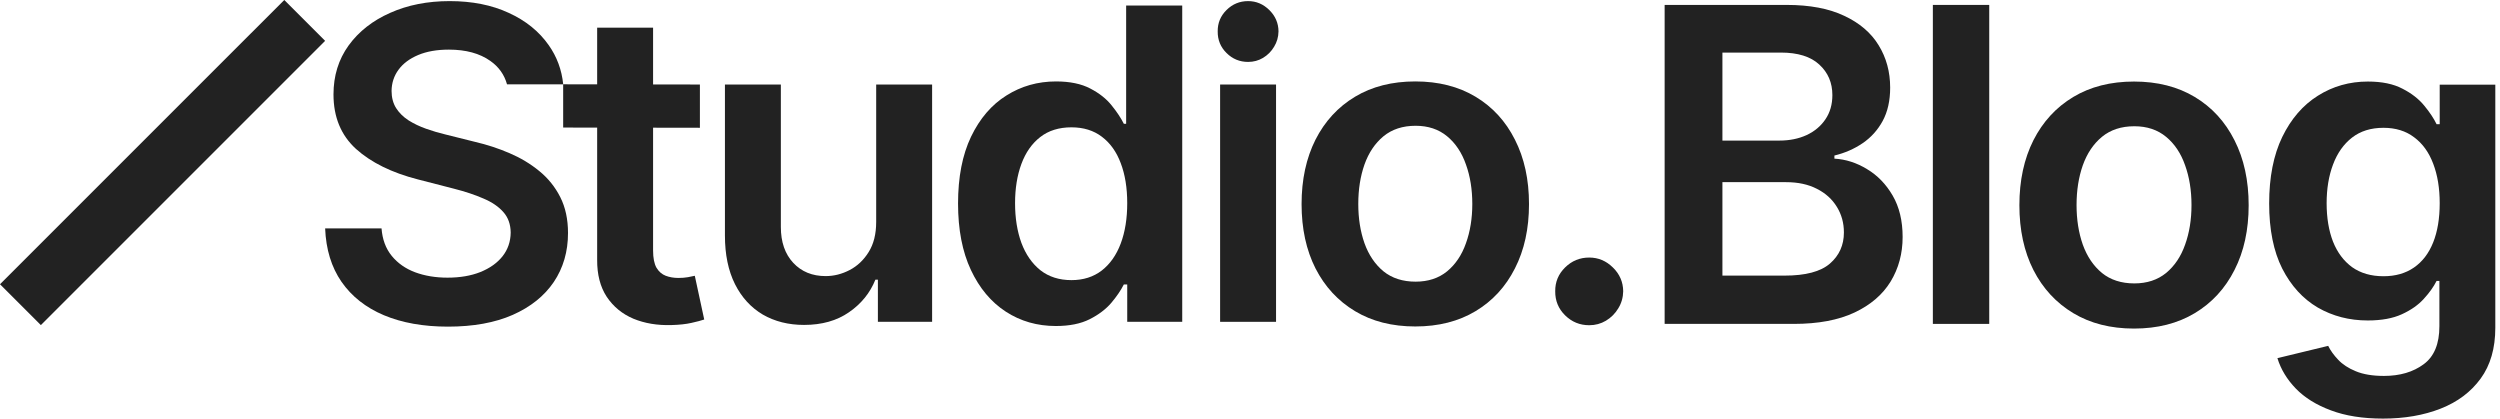<svg width="304" height="51" viewBox="0 0 304 51" fill="none" xmlns="http://www.w3.org/2000/svg">
<path d="M289.774 50.901C287.312 50.901 285.197 50.566 283.43 49.897C281.662 49.24 280.242 48.357 279.168 47.246C278.095 46.135 277.35 44.903 276.933 43.552L283.108 42.056C283.385 42.624 283.79 43.186 284.32 43.742C284.85 44.31 285.564 44.777 286.46 45.143C287.369 45.522 288.512 45.712 289.888 45.712C291.832 45.712 293.442 45.238 294.718 44.291C295.993 43.357 296.63 41.816 296.63 39.67V34.158H296.29C295.936 34.865 295.418 35.592 294.737 36.337C294.067 37.081 293.177 37.706 292.066 38.212C290.968 38.717 289.585 38.969 287.918 38.969C285.683 38.969 283.657 38.445 281.839 37.397C280.033 36.337 278.594 34.758 277.521 32.662C276.46 30.554 275.93 27.915 275.93 24.746C275.93 21.551 276.46 18.855 277.521 16.658C278.594 14.449 280.04 12.776 281.858 11.639C283.676 10.491 285.702 9.916 287.937 9.916C289.642 9.916 291.043 10.206 292.142 10.787C293.253 11.355 294.137 12.043 294.793 12.852C295.45 13.647 295.949 14.398 296.29 15.105H296.668V10.295H303.43V39.859C303.43 42.347 302.836 44.405 301.649 46.033C300.463 47.662 298.84 48.881 296.782 49.689C294.724 50.497 292.388 50.901 289.774 50.901ZM289.831 33.59C291.283 33.59 292.521 33.237 293.543 32.53C294.566 31.823 295.343 30.806 295.873 29.48C296.403 28.155 296.668 26.564 296.668 24.708C296.668 22.877 296.403 21.273 295.873 19.897C295.355 18.521 294.585 17.454 293.562 16.696C292.552 15.926 291.308 15.541 289.831 15.541C288.303 15.541 287.028 15.939 286.005 16.734C284.983 17.53 284.213 18.622 283.695 20.011C283.177 21.387 282.918 22.953 282.918 24.708C282.918 26.488 283.177 28.047 283.695 29.386C284.225 30.712 285.002 31.747 286.024 32.492C287.06 33.224 288.329 33.59 289.831 33.59Z" fill="#222222"/>
<path d="M259.498 39.954C256.657 39.954 254.195 39.329 252.111 38.079C250.028 36.829 248.412 35.08 247.263 32.833C246.127 30.585 245.558 27.959 245.558 24.954C245.558 21.949 246.127 19.316 247.263 17.056C248.412 14.796 250.028 13.041 252.111 11.791C254.195 10.541 256.657 9.916 259.498 9.916C262.339 9.916 264.801 10.541 266.884 11.791C268.967 13.041 270.577 14.796 271.714 17.056C272.863 19.316 273.437 21.949 273.437 24.954C273.437 27.959 272.863 30.585 271.714 32.833C270.577 35.08 268.967 36.829 266.884 38.079C264.801 39.329 262.339 39.954 259.498 39.954ZM259.536 34.462C261.076 34.462 262.364 34.038 263.399 33.193C264.435 32.334 265.205 31.185 265.71 29.746C266.228 28.306 266.486 26.703 266.486 24.935C266.486 23.155 266.228 21.545 265.71 20.105C265.205 18.653 264.435 17.498 263.399 16.64C262.364 15.781 261.076 15.352 259.536 15.352C257.957 15.352 256.644 15.781 255.596 16.64C254.561 17.498 253.784 18.653 253.267 20.105C252.762 21.545 252.509 23.155 252.509 24.935C252.509 26.703 252.762 28.306 253.267 29.746C253.784 31.185 254.561 32.334 255.596 33.193C256.644 34.038 257.957 34.462 259.536 34.462Z" fill="#222222"/>
<path d="M241.891 0.598V39.386H235.035V0.598L241.891 0.598Z" fill="#222222"/>
<path d="M202.42 39.386V0.598L217.268 0.598C220.071 0.598 222.401 1.04 224.257 1.923C226.125 2.795 227.521 3.988 228.442 5.503C229.377 7.018 229.844 8.735 229.844 10.655C229.844 12.233 229.541 13.584 228.935 14.707C228.329 15.819 227.514 16.721 226.492 17.416C225.469 18.11 224.326 18.609 223.064 18.912V19.291C224.44 19.367 225.759 19.79 227.022 20.56C228.297 21.317 229.339 22.391 230.147 23.779C230.955 25.168 231.359 26.848 231.359 28.817C231.359 30.825 230.873 32.63 229.901 34.234C228.929 35.825 227.464 37.081 225.507 38.003C223.55 38.925 221.088 39.386 218.12 39.386H202.42ZM209.446 33.514H217.003C219.554 33.514 221.391 33.028 222.514 32.056C223.651 31.071 224.219 29.808 224.219 28.268C224.219 27.119 223.935 26.084 223.367 25.162C222.798 24.228 221.99 23.495 220.942 22.965C219.894 22.422 218.644 22.151 217.192 22.151L209.446 22.151V33.514ZM209.446 17.094L216.397 17.094C217.609 17.094 218.701 16.873 219.673 16.431C220.646 15.976 221.41 15.339 221.965 14.518C222.533 13.685 222.817 12.7 222.817 11.564C222.817 10.061 222.287 8.824 221.226 7.851C220.179 6.879 218.619 6.393 216.548 6.393L209.446 6.393V17.094Z" fill="#222222"/>
<path d="M193.248 39.547C192.108 39.547 191.131 39.146 190.317 38.345C189.503 37.543 189.102 36.566 189.115 35.414C189.102 34.287 189.503 33.322 190.317 32.521C191.131 31.719 192.108 31.318 193.248 31.318C194.35 31.318 195.308 31.719 196.122 32.521C196.949 33.322 197.368 34.287 197.381 35.414C197.368 36.178 197.168 36.873 196.78 37.499C196.404 38.126 195.903 38.626 195.277 39.002C194.663 39.365 193.987 39.547 193.248 39.547Z" fill="#222222"/>
<path d="M172.1 39.698C169.282 39.698 166.839 39.078 164.773 37.838C162.706 36.598 161.103 34.864 159.963 32.634C158.836 30.405 158.272 27.8 158.272 24.819C158.272 21.838 158.836 19.227 159.963 16.985C161.103 14.743 162.706 13.002 164.773 11.762C166.839 10.522 169.282 9.902 172.1 9.902C174.918 9.902 177.36 10.522 179.426 11.762C181.493 13.002 183.09 14.743 184.217 16.985C185.357 19.227 185.927 21.838 185.927 24.819C185.927 27.8 185.357 30.405 184.217 32.634C183.09 34.864 181.493 36.598 179.426 37.838C177.36 39.078 174.918 39.698 172.1 39.698ZM172.137 34.25C173.665 34.25 174.943 33.831 175.97 32.991C176.997 32.14 177.761 31 178.262 29.572C178.775 28.144 179.032 26.554 179.032 24.8C179.032 23.034 178.775 21.438 178.262 20.01C177.761 18.569 176.997 17.423 175.97 16.572C174.943 15.72 173.665 15.294 172.137 15.294C170.572 15.294 169.269 15.72 168.229 16.572C167.202 17.423 166.432 18.569 165.919 20.01C165.418 21.438 165.167 23.034 165.167 24.8C165.167 26.554 165.418 28.144 165.919 29.572C166.432 31 167.202 32.14 168.229 32.991C169.269 33.831 170.572 34.25 172.137 34.25Z" fill="#222222"/>
<path d="M148.366 39.134V10.277L155.167 10.277V39.134H148.366Z" fill="#222222"/>
<path d="M128.391 39.643C126.124 39.643 124.095 39.06 122.304 37.895C120.513 36.731 119.098 35.04 118.059 32.823C117.019 30.606 116.499 27.913 116.499 24.745C116.499 21.538 117.025 18.833 118.077 16.629C119.142 14.412 120.576 12.74 122.38 11.613C124.183 10.473 126.193 9.903 128.41 9.903C130.101 9.903 131.491 10.191 132.581 10.767C133.67 11.331 134.535 12.013 135.173 12.815C135.812 13.604 136.307 14.349 136.658 15.051H136.939V0.67L143.759 0.67V39.135L137.071 39.135V34.589H136.658C136.307 35.29 135.8 36.035 135.136 36.825C134.472 37.601 133.595 38.265 132.506 38.816C131.416 39.367 130.045 39.643 128.391 39.643ZM130.289 34.063C131.729 34.063 132.957 33.675 133.971 32.898C134.985 32.109 135.756 31.013 136.282 29.61C136.808 28.208 137.071 26.573 137.071 24.707C137.071 22.841 136.808 21.219 136.282 19.841C135.768 18.464 135.004 17.393 133.99 16.629C132.988 15.865 131.754 15.483 130.289 15.483C128.773 15.483 127.508 15.877 126.494 16.666C125.479 17.455 124.715 18.545 124.202 19.935C123.688 21.325 123.432 22.916 123.432 24.707C123.432 26.511 123.688 28.12 124.202 29.535C124.728 30.938 125.498 32.046 126.513 32.861C127.54 33.662 128.798 34.063 130.289 34.063Z" fill="#222222"/>
<path d="M106.544 26.998V10.277H113.345V39.134H106.751V34.005H106.45C105.799 35.621 104.728 36.942 103.237 37.969C101.76 38.996 99.937 39.51 97.77 39.51C95.879 39.51 94.207 39.09 92.754 38.251C91.314 37.399 90.187 36.166 89.373 34.55C88.559 32.922 88.152 30.955 88.152 28.651V10.277L94.952 10.277V27.599C94.952 29.427 95.453 30.88 96.455 31.957C97.457 33.034 98.772 33.573 100.401 33.573C101.403 33.573 102.373 33.329 103.313 32.84C104.252 32.352 105.022 31.625 105.623 30.661C106.237 29.684 106.544 28.463 106.544 26.998Z" fill="#222222"/>
<path d="M85.108 10.277V15.537L68.481 15.51V10.25L85.108 10.277ZM72.614 3.363L79.415 3.363V30.454C79.415 31.368 79.553 32.069 79.829 32.558C80.117 33.034 80.492 33.36 80.956 33.535C81.419 33.71 81.933 33.798 82.496 33.798C82.922 33.798 83.31 33.767 83.661 33.704C84.024 33.641 84.3 33.585 84.488 33.535L85.634 38.852C85.27 38.977 84.751 39.115 84.074 39.265C83.41 39.415 82.596 39.503 81.632 39.528C79.929 39.578 78.394 39.321 77.029 38.758C75.664 38.181 74.581 37.292 73.779 36.09C72.99 34.888 72.602 33.385 72.614 31.581V3.363Z" fill="#222222"/>
<path fill-rule="evenodd" clip-rule="evenodd" d="M61.653 10.254C61.327 9.078 60.65 8.128 59.62 7.405C58.33 6.491 56.652 6.034 54.585 6.034C53.133 6.034 51.886 6.253 50.847 6.691C49.807 7.13 49.012 7.725 48.461 8.476C47.91 9.228 47.628 10.085 47.615 11.05C47.615 11.851 47.797 12.547 48.16 13.135C48.536 13.724 49.043 14.225 49.682 14.638C50.321 15.039 51.028 15.377 51.805 15.653C52.581 15.928 53.364 16.16 54.153 16.348L57.76 17.25C59.213 17.588 60.61 18.045 61.95 18.621C63.302 19.197 64.511 19.924 65.576 20.8C66.653 21.677 67.504 22.735 68.131 23.975C68.757 25.215 69.07 26.668 69.07 28.334C69.07 30.588 68.494 32.573 67.342 34.289C66.189 35.992 64.524 37.326 62.344 38.291C60.178 39.243 57.554 39.719 54.473 39.719C51.479 39.719 48.88 39.255 46.676 38.328C44.484 37.402 42.768 36.049 41.529 34.27C40.301 32.492 39.637 30.325 39.537 27.77H46.394C46.495 29.11 46.908 30.225 47.634 31.114C48.361 32.004 49.306 32.667 50.471 33.106C51.648 33.544 52.963 33.763 54.416 33.763C55.932 33.763 57.259 33.538 58.399 33.087C59.551 32.623 60.453 31.985 61.104 31.171C61.756 30.344 62.088 29.38 62.1 28.277C62.088 27.276 61.793 26.449 61.217 25.798C60.641 25.134 59.833 24.583 58.794 24.144C57.767 23.693 56.564 23.293 55.187 22.942L50.809 21.815C47.641 21.001 45.136 19.767 43.294 18.114C41.466 16.448 40.552 14.237 40.552 11.482C40.552 9.215 41.165 7.23 42.393 5.527C43.633 3.823 45.317 2.502 47.446 1.563C49.575 0.611 51.986 0.135 54.679 0.135C57.41 0.135 59.802 0.611 61.856 1.563C63.922 2.502 65.544 3.811 66.722 5.489C67.718 6.898 68.306 8.486 68.486 10.254H61.653Z" fill="#222222"/>
<path d="M151.769 7.529C150.749 7.529 149.876 7.169 149.147 6.448C148.419 5.728 148.061 4.85 148.072 3.815C148.061 2.802 148.419 1.935 149.147 1.215C149.876 0.495 150.749 0.135 151.769 0.135C152.755 0.135 153.612 0.495 154.34 1.215C155.079 1.935 155.455 2.802 155.466 3.815C155.455 4.501 155.275 5.126 154.928 5.689C154.592 6.251 154.144 6.702 153.584 7.039C153.035 7.366 152.43 7.529 151.769 7.529Z" fill="#222222"/>
<path fill-rule="evenodd" clip-rule="evenodd" d="M39.534 4.967L4.967 39.533L0 34.566L34.567 -0L39.534 4.967Z" fill="#222222"/>
</svg>
